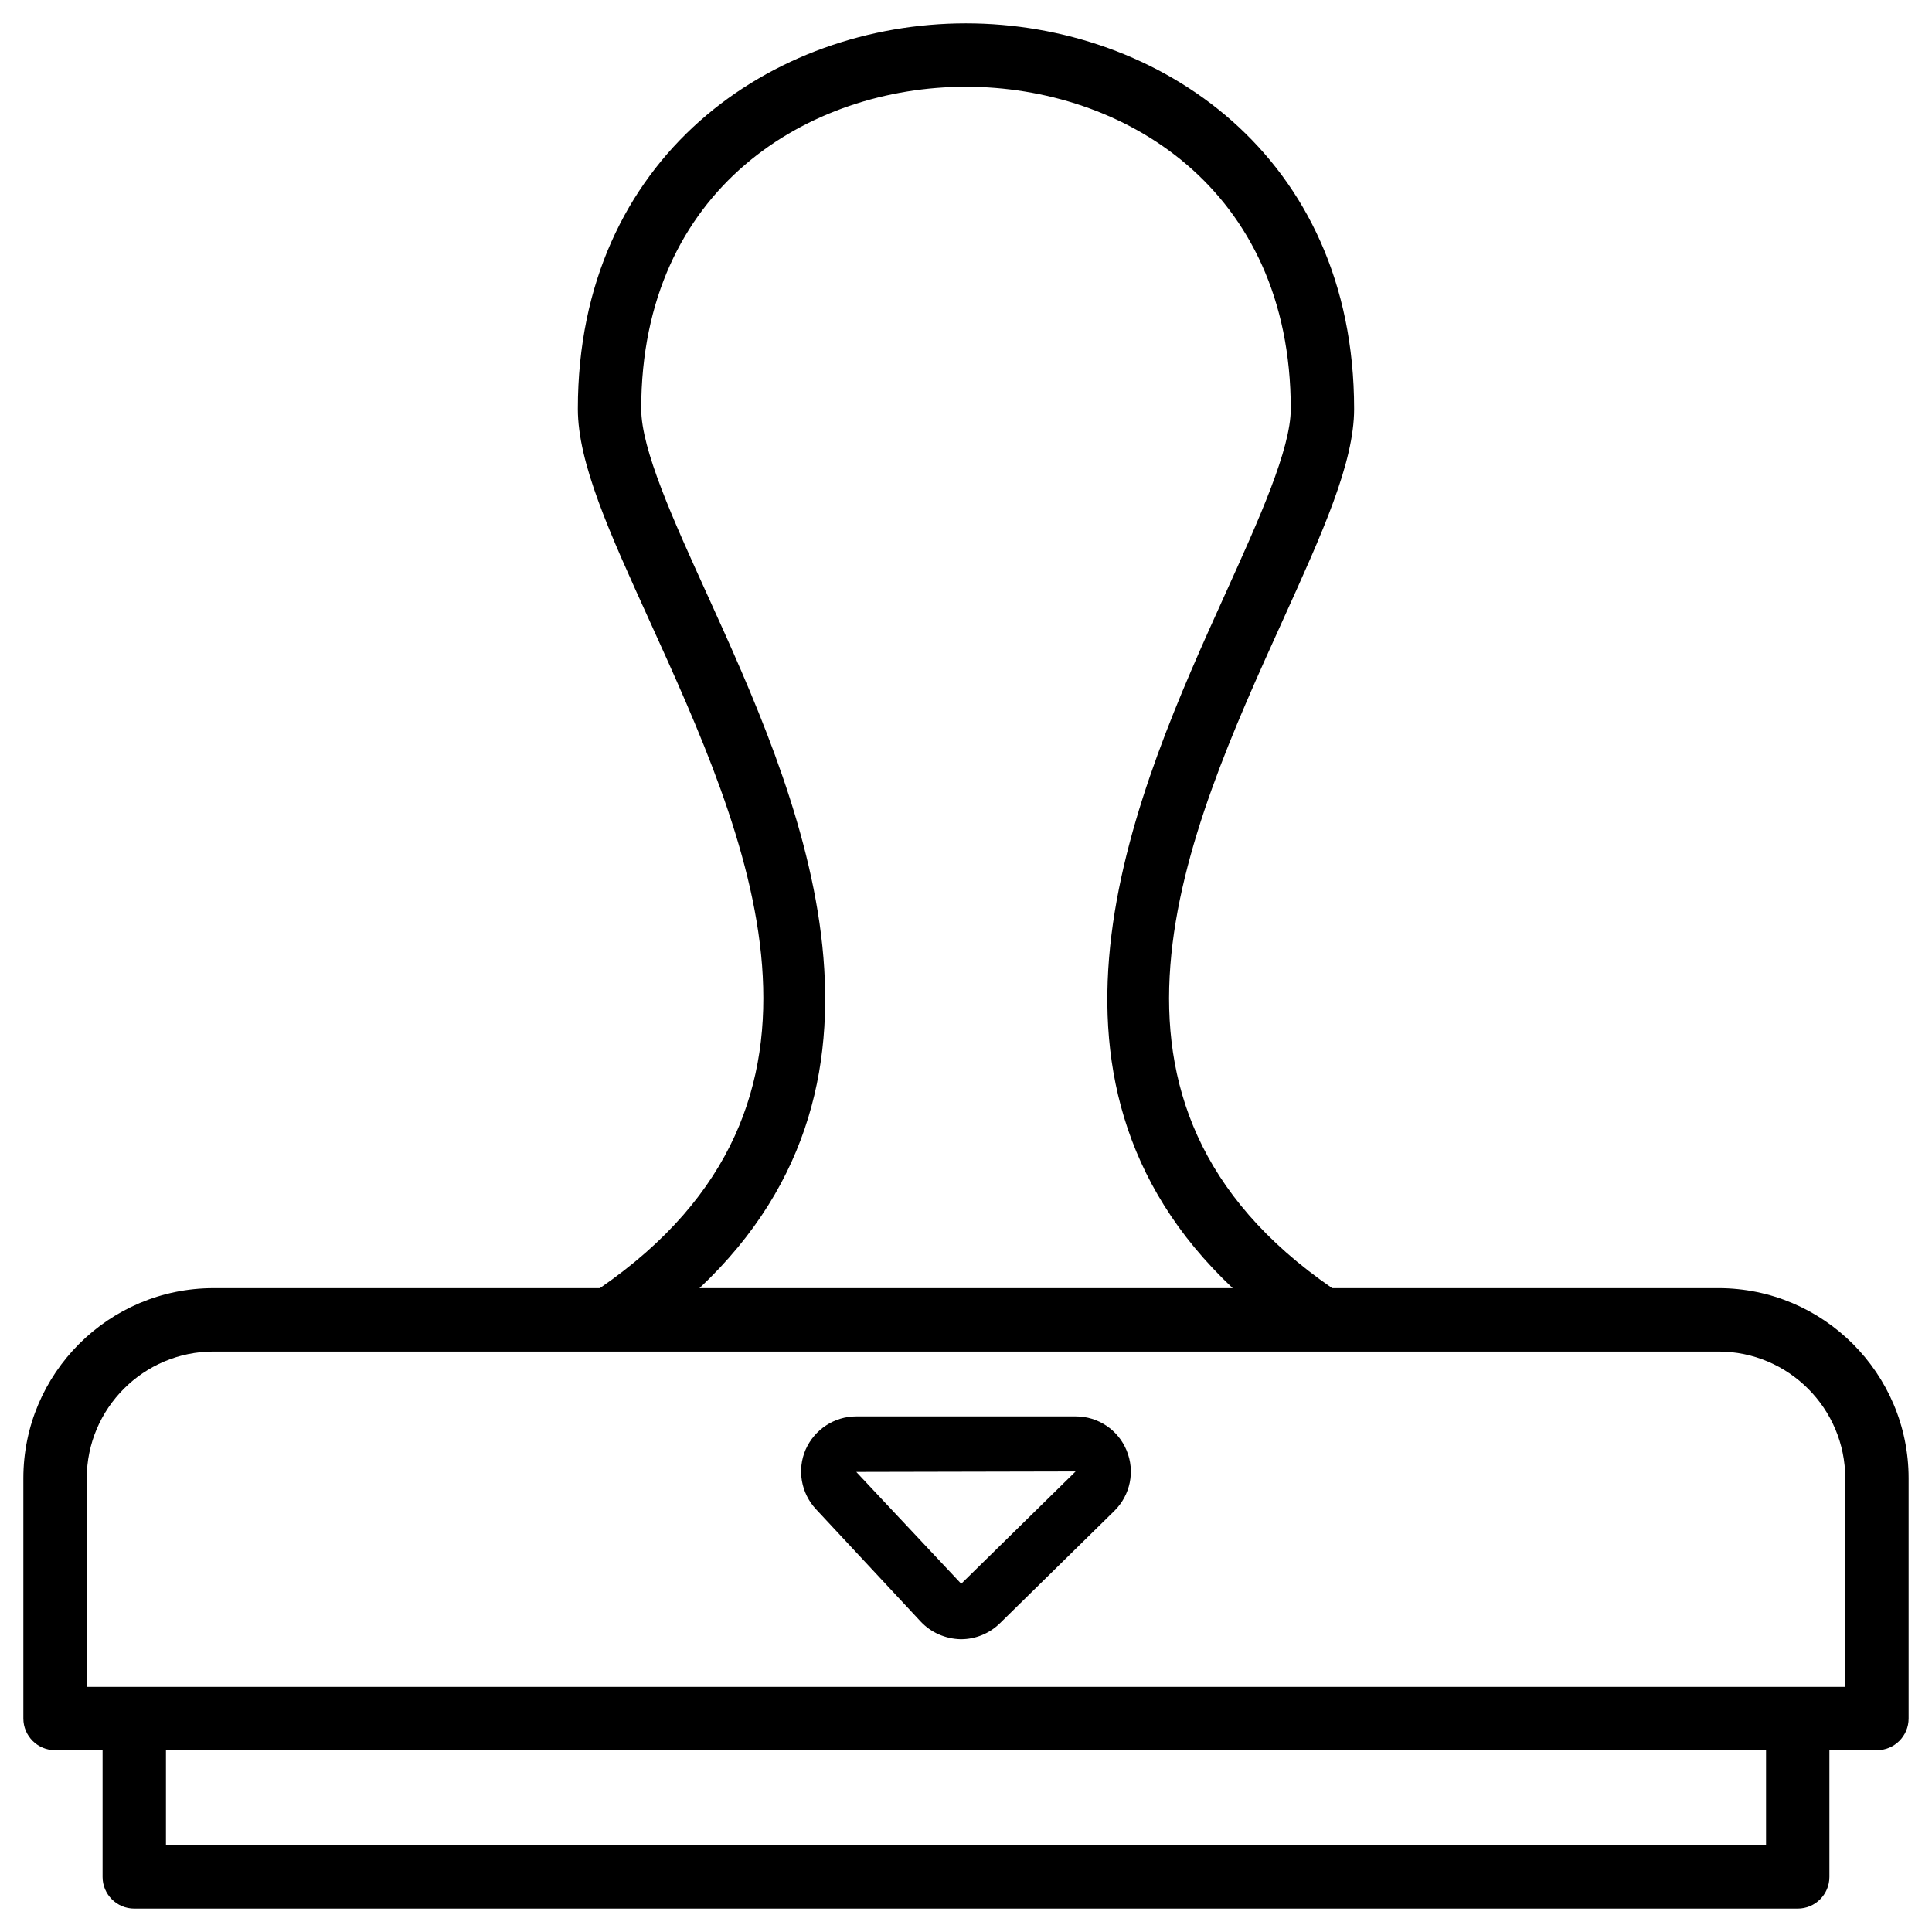 <?xml version="1.0" encoding="UTF-8"?>
<!-- Uploaded to: SVG Repo, www.svgrepo.com, Generator: SVG Repo Mixer Tools -->
<svg fill="#000000" width="800px" height="800px" version="1.1" viewBox="144 144 512 512" xmlns="http://www.w3.org/2000/svg">
 <g>
  <path d="m158.59 607.82h12.594v33.586c0 4.641 3.777 8.398 8.398 8.398h440.83c4.641 0 8.398-3.758 8.398-8.398v-33.586h12.594c4.641 0 8.398-3.758 8.398-8.398v-63.668c0-27.773-22.609-50.383-50.383-50.383h-102.38c-71.102-48.973-38.918-120.01-12.992-177.2 10.516-23.215 18.809-41.539 18.809-55.812 0-67.07-51.766-102.17-102.88-102.17-51.113-0.004-102.84 35.098-102.84 102.17 0 14.359 8.355 32.727 18.914 55.965 25.926 57.078 58.168 127.97-13.078 177.05h-102.4c-27.773 0-50.383 22.609-50.383 50.383v63.664c0 4.621 3.758 8.398 8.398 8.398zm453.43 25.191h-424.04v-25.191h424.04zm-280.69-331.63c-8.941-19.691-17.402-38.289-17.402-49.016 0-58.652 44.586-85.375 86.047-85.375 41.461 0 86.09 26.723 86.09 85.375 0 10.645-8.398 29.223-17.297 48.891-23.512 51.891-57.707 127.97 1.91 184.12h-141.32c59.766-56.238 25.527-132.19 1.973-184zm-164.34 234.38c0-18.516 15.074-33.586 33.586-33.586h398.85c18.516 0 33.586 15.074 33.586 33.586l0.004 55.273h-466.02z"/>
  <path d="m429.09 519.36h-58.168c-5.793 0-11.062 3.441-13.434 8.816-2.289 5.312-1.219 11.504 2.75 15.766l27.793 29.828c2.664 2.832 6.445 4.535 10.516 4.641h0.168c3.801 0 7.516-1.531 10.242-4.199l30.375-29.828c4.242-4.199 5.519-10.477 3.234-15.996-2.246-5.457-7.559-9.027-13.477-9.027zm-30.355 44.355-27.816-29.641 58.129-0.125z"/>
 </g>
</svg>